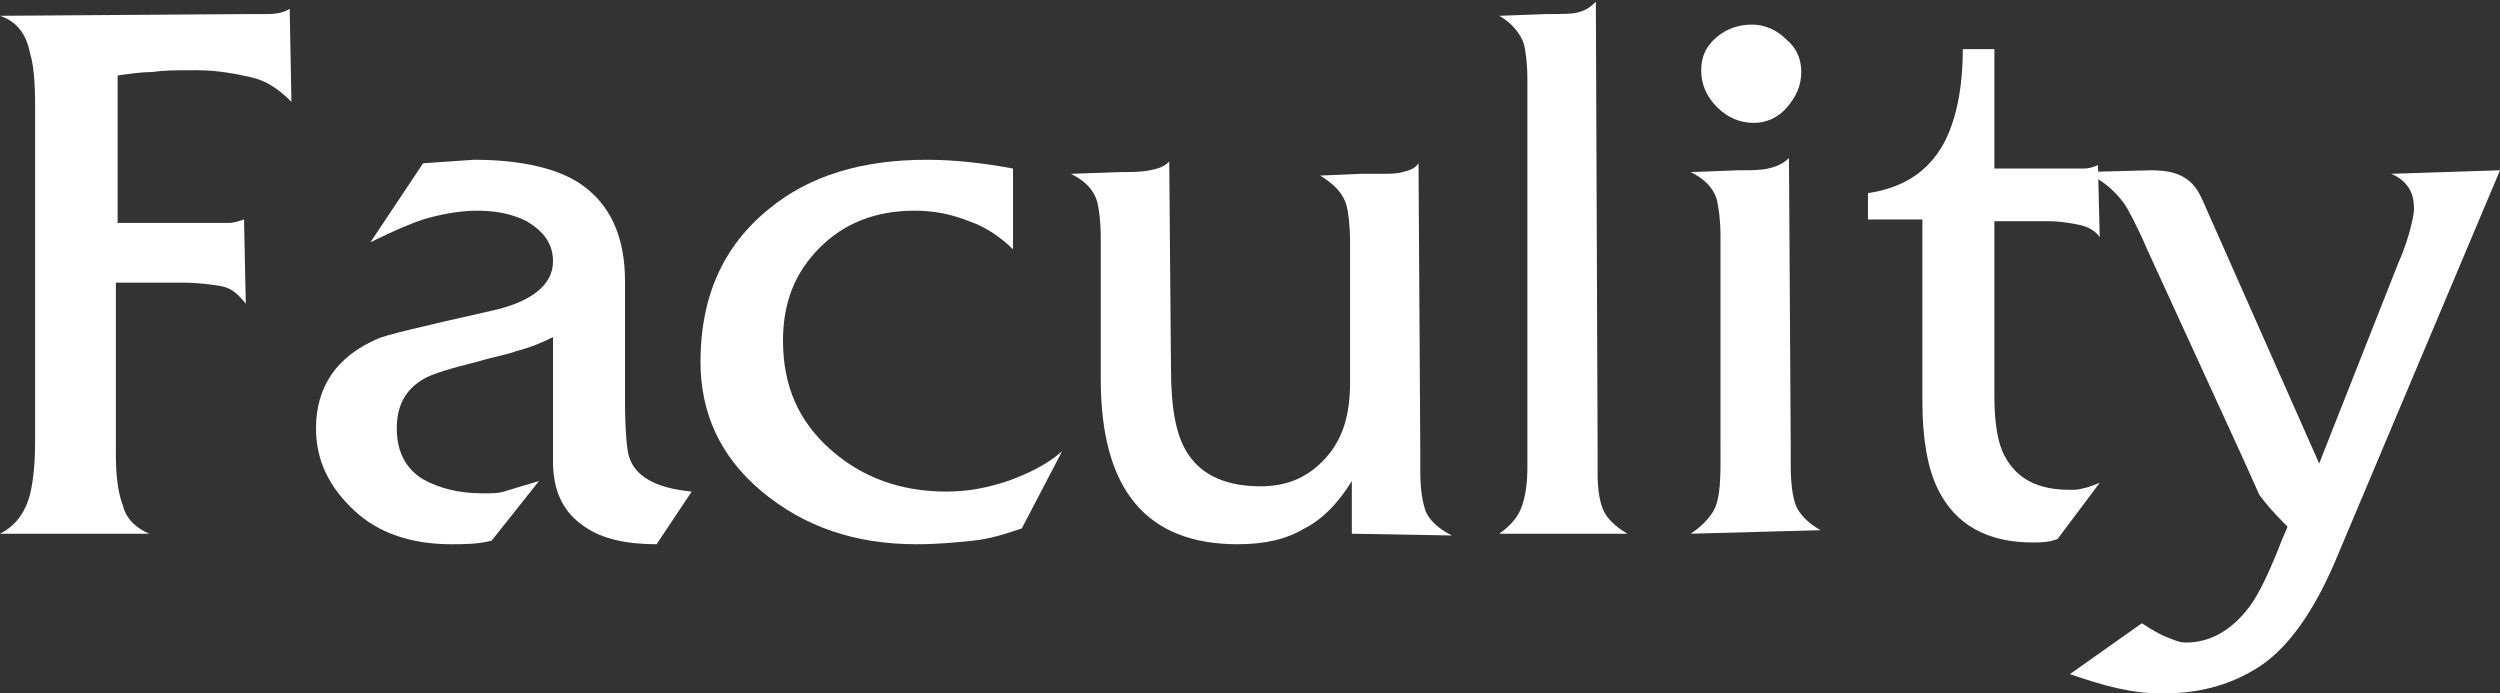 <?xml version="1.0" encoding="utf-8"?>
<!-- Generator: Adobe Illustrator 27.9.2, SVG Export Plug-In . SVG Version: 6.00 Build 0)  -->
<svg version="1.1" id="_レイヤー_2" xmlns="http://www.w3.org/2000/svg" xmlns:xlink="http://www.w3.org/1999/xlink" x="0px"
	 y="0px" viewBox="0 0 142.4 39.5" style="enable-background:new 0 0 142.4 39.5;" xml:space="preserve">
<rect x="0" y="0" width="142.4" height="39.5" fill="#333333" stroke="none"/>
<style type="text/css">
	.st0{fill:#FFFFFF;}
</style>
<g>
	<g>
		<path class="st0" d="M16.6,5.8c-0.7-0.7-1.4-1.2-2.3-1.4S12.4,4,11.2,4c-1.1,0-1.9,0-2.5,0.1c-0.6,0-1.3,0.1-2,0.2v8.4H12
			c0.3,0,0.7,0,1,0c0.3,0,0.6-0.1,0.9-0.2l0.1,4.8c-0.4-0.5-0.8-0.9-1.4-1c-0.6-0.1-1.3-0.2-2.2-0.2H9.9H6.6v8.1c0,0.3,0,0.5,0,0.8
			s0,0.6,0,0.9c0,1.1,0.1,2.1,0.4,2.9c0.2,0.8,0.8,1.3,1.5,1.6L0,30.4c0.8-0.4,1.4-1.1,1.7-2.2C1.9,27.4,2,26.4,2,25.1v-1v-17V6
			c0-1.4-0.1-2.4-0.3-3C1.5,1.9,0.9,1.2,0,0.9l14.4-0.1h0.8c0.6,0,1-0.1,1.3-0.3L16.6,5.8z"/>
		<path class="st0" d="M39.4,28l-2,3c-1.7,0-3.1-0.3-4.1-1c-1.2-0.8-1.8-2-1.8-3.7v-7.1c-0.6,0.3-1.3,0.6-2.1,0.8
			c-0.5,0.2-1.2,0.3-2.2,0.6c-1.6,0.4-2.6,0.7-3.1,1c-1,0.6-1.5,1.5-1.5,2.8c0,1.3,0.5,2.3,1.5,2.9c0.9,0.5,2,0.8,3.4,0.8
			c0.5,0,0.9,0,1.2-0.1c0.3-0.1,1-0.3,2-0.6L28,30.8c-0.8,0.2-1.6,0.2-2.3,0.2c-2.2,0-4.1-0.6-5.5-1.9c-1.4-1.3-2.2-2.8-2.2-4.7
			c0-2.4,1.2-4.1,3.5-5.1c0.4-0.2,2.5-0.7,6.5-1.6c2.3-0.5,3.5-1.5,3.5-2.8c0-1-0.5-1.7-1.5-2.3c-0.8-0.4-1.7-0.6-2.8-0.6
			c-1,0-2.1,0.2-3.1,0.5c-0.6,0.2-1.6,0.6-3,1.3l3-4.5L27,9.1c2.7,0,4.8,0.5,6.1,1.4c1.6,1.1,2.5,2.9,2.5,5.5v6.8
			c0,1.6,0.1,2.7,0.2,3.1C36.1,27.1,37.3,27.8,39.4,28z"/>
		<path class="st0" d="M58.2,30.1c-0.9,0.3-1.8,0.6-2.8,0.7c-1,0.1-2,0.2-3.2,0.2c-3.5,0-6.4-1-8.8-3c-2.4-2-3.5-4.5-3.5-7.4
			c0-3.7,1.3-6.6,3.9-8.7c2.3-1.9,5.3-2.8,9-2.8c1.6,0,3.3,0.2,4.9,0.5v4.6c-0.7-0.7-1.6-1.3-2.5-1.6c-1-0.4-2-0.6-3.1-0.6
			c-2.2,0-4,0.7-5.4,2.1c-1.4,1.4-2.1,3.1-2.1,5.3c0,2.6,0.9,4.6,2.7,6.2c1.8,1.6,4,2.4,6.6,2.4c1.2,0,2.3-0.2,3.5-0.6
			c1.1-0.4,2.2-0.9,3.1-1.7L58.2,30.1z"/>
		<path class="st0" d="M77,30.4v-3c-0.8,1.3-1.7,2.2-2.7,2.7c-1,0.6-2.2,0.9-3.8,0.9c-5.2,0-7.8-3.1-7.8-9.4v-6.9v-1.1
			c0-1-0.1-1.7-0.2-2.1c-0.2-0.7-0.7-1.2-1.5-1.6l2.9-0.1c0.6,0,1.1,0,1.6-0.1c0.5-0.1,0.8-0.2,1.1-0.5l0.1,11.8
			c0,2.3,0.3,3.9,1,4.9c0.8,1.2,2.2,1.8,4.1,1.8c1.5,0,2.7-0.5,3.7-1.6c1-1.1,1.4-2.5,1.4-4.3v-6.9v-1.1c0-1-0.1-1.7-0.2-2.1
			c-0.2-0.7-0.7-1.2-1.5-1.7l2.3-0.1h1.1c0.5,0,1,0,1.3-0.1c0.4-0.1,0.7-0.2,0.9-0.5l0.1,16.4v1.1c0,1,0.1,1.7,0.3,2.3
			c0.2,0.5,0.7,1,1.5,1.4L77,30.4z"/>
		<path class="st0" d="M85.4,30.4c0.7-0.5,1.1-1,1.3-1.6c0.2-0.6,0.3-1.3,0.3-2.2v-1.3V5.7V4.5c0-0.9-0.1-1.6-0.2-2
			c-0.2-0.6-0.7-1.2-1.4-1.6l2.7-0.1c0.9,0,1.5,0,1.8-0.1c0.4-0.1,0.7-0.3,1-0.6l0.1,25.4c0,0.3,0,0.5,0,0.8s0,0.5,0,0.7
			c0,0.8,0.1,1.5,0.3,2c0.2,0.5,0.7,1,1.4,1.4L85.4,30.4z"/>
		<path class="st0" d="M96.3,30.4c0.6-0.4,1-0.8,1.3-1.3c0.3-0.5,0.4-1.4,0.4-2.7v-1V14.6v-1.1c0-1-0.1-1.6-0.2-2.1
			c-0.2-0.7-0.7-1.2-1.5-1.6L99,9.7c0.7,0,1.3,0,1.7-0.1c0.5-0.1,0.9-0.3,1.2-0.6l0.1,16.4v1.1c0,1,0.1,1.8,0.3,2.3
			c0.2,0.5,0.7,1,1.4,1.4L96.3,30.4z M102.6,4.1c0,0.8-0.3,1.4-0.8,2c-0.5,0.6-1.2,0.9-1.9,0.9c-0.8,0-1.5-0.3-2.1-0.9
			c-0.6-0.6-0.9-1.3-0.9-2.1c0-0.8,0.3-1.4,0.9-1.9c0.6-0.5,1.3-0.7,2-0.7s1.4,0.3,1.9,0.8C102.3,2.7,102.6,3.3,102.6,4.1z"/>
		<path class="st0" d="M119.6,27.5l-2.4,3.2c-0.5,0.2-1,0.2-1.4,0.2c-2.6,0-4.4-1-5.4-3c-0.6-1.2-0.9-2.9-0.9-5v-1v-9.4h-3.1V11
			c2-0.3,3.4-1.2,4.3-2.8c0.7-1.3,1.1-3.1,1.1-5.4h1.8v6.8h4.2c0.3,0,0.6,0,0.9,0c0.3,0,0.6-0.1,0.8-0.2l0.1,4.1
			c-0.3-0.4-0.7-0.6-1.2-0.7c-0.5-0.1-1.1-0.2-1.7-0.2h-0.4h-2.7v9v1c0,1.5,0.2,2.7,0.6,3.4c0.7,1.3,1.9,1.9,3.7,1.9
			c0.3,0,0.5,0,0.8-0.1C118.8,27.8,119.1,27.7,119.6,27.5z"/>
		<path class="st0" d="M142.4,9.7L133,32c-1.2,2.8-2.6,4.8-4.2,5.9c-1.5,1-3.3,1.6-5.6,1.6c-0.9,0-1.7-0.1-2.6-0.3s-1.8-0.5-2.7-0.8
			l4.1-2.9c0.6,0.4,1,0.6,1.2,0.7c0.5,0.2,0.9,0.4,1.3,0.4c1.4,0,2.6-0.7,3.6-2c0.6-0.8,1.2-2.1,1.9-3.9l0.3-0.7l-0.2-0.2
			c-0.7-0.7-1.1-1.2-1.4-1.6c-0.1-0.2-0.4-0.9-0.9-2l-5.5-12c-0.6-1.4-1.1-2.3-1.3-2.6c-0.6-0.8-1.3-1.4-2.3-1.8l3.8-0.1
			c0.8,0,1.4,0.1,1.9,0.4c0.5,0.3,0.8,0.7,1.1,1.4l6.6,14.9l4.5-11.4c0.4-0.9,0.6-1.6,0.7-2c0.1-0.4,0.2-0.8,0.2-1.1
			c0-0.5-0.1-0.9-0.3-1.2c-0.2-0.3-0.5-0.6-1-0.8L142.4,9.7z"/>
	</g>
</g>
</svg>
